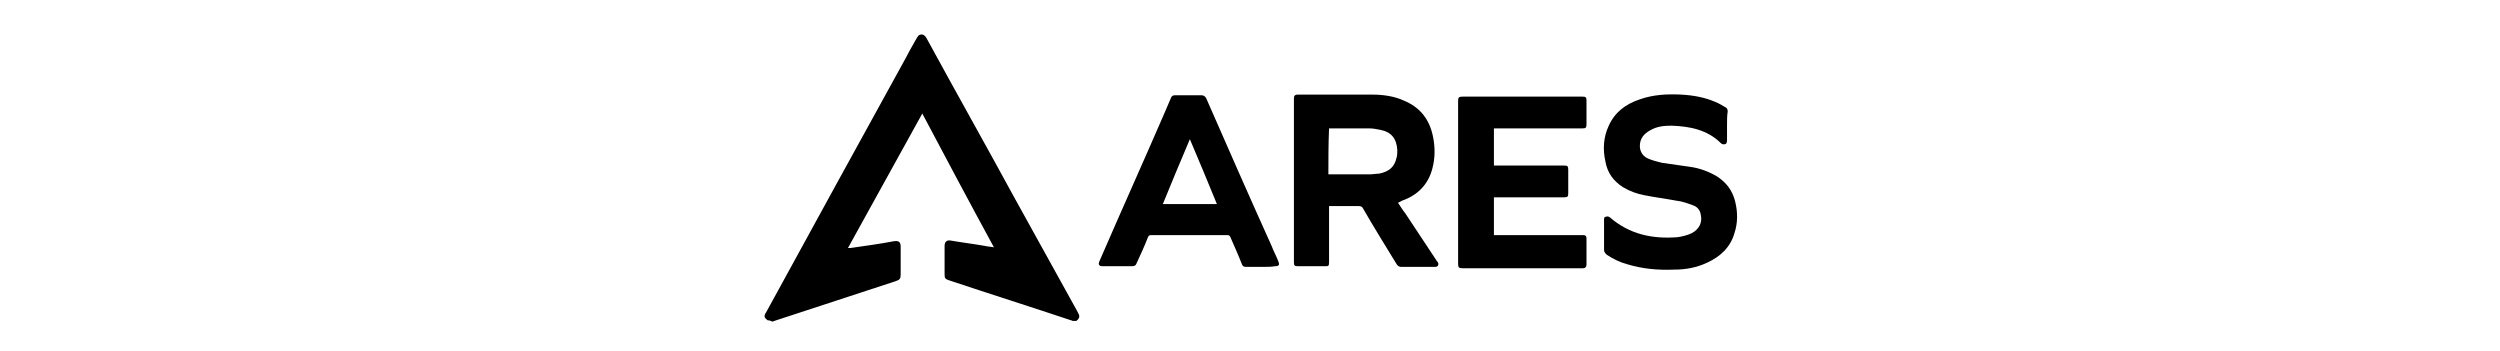 <?xml version="1.0" encoding="UTF-8"?> <!-- Generator: Adobe Illustrator 26.5.0, SVG Export Plug-In . SVG Version: 6.00 Build 0) --> <svg xmlns="http://www.w3.org/2000/svg" xmlns:xlink="http://www.w3.org/1999/xlink" version="1.1" id="Layer_1" x="0px" y="0px" viewBox="0 0 370 52" style="enable-background:new 0 0 370 52;" xml:space="preserve"> <path d="M113.6,47.4c-0.5-0.4-0.6-0.6-0.2-1.2c6.9-12.6,13.8-25.2,20.7-37.7c0.5-1,1.1-2,1.6-2.9c0.2-0.3,0.3-0.5,0.7-0.5 c0.3,0,0.5,0.2,0.7,0.5c4.3,7.9,8.7,15.7,13,23.6c3.1,5.6,6.2,11.2,9.3,16.8c0.1,0.2,0.2,0.4,0.3,0.6c0.1,0.3,0,0.6-0.4,0.9 c-0.2,0-0.3,0-0.5,0c-0.1,0-0.2-0.1-0.3-0.1c-6-2-12-3.9-18-5.9c-0.6-0.2-0.7-0.3-0.7-0.9c0-1.4,0-2.8,0-4.2c0-0.6,0.3-0.9,0.9-0.8 c1.7,0.3,3.4,0.5,5.1,0.8c0.4,0.1,0.8,0.1,1.3,0.2c-3.6-6.6-7.1-13.2-10.6-19.8c-3.7,6.7-7.3,13.2-11,19.9c0.2,0,0.3,0,0.4,0 c2.1-0.3,4.3-0.6,6.4-1c0.7-0.1,1,0.1,1,0.8c0,1.4,0,2.8,0,4.1c0,0.6-0.1,0.8-0.7,1c-5.8,1.9-11.6,3.8-17.4,5.7 c-0.3,0.1-0.6,0.2-0.9,0.3C113.9,47.4,113.7,47.4,113.6,47.4z"></path> <path d="M206.9,30c0.4,0.6,0.7,1.1,1.1,1.6c1.6,2.4,3.1,4.7,4.7,7.1c0,0,0.1,0.1,0.1,0.1c0.2,0.4,0,0.7-0.4,0.7c-0.9,0-1.7,0-2.6,0 c-0.8,0-1.6,0-2.4,0c-0.3,0-0.5-0.1-0.7-0.4c-1.7-2.8-3.4-5.5-5-8.3c-0.1-0.2-0.3-0.3-0.6-0.3c-1.3,0-2.7,0-4,0c-0.1,0-0.2,0-0.4,0 c0,0.2,0,0.3,0,0.4c0,2.6,0,5.3,0,7.9c0,0.6-0.1,0.6-0.6,0.6c-1.3,0-2.7,0-4,0c-0.5,0-0.6-0.1-0.6-0.6c0-8.1,0-16.1,0-24.2 c0-0.4,0.1-0.6,0.6-0.6c3.6,0,7.3,0,10.9,0c1.6,0,3.3,0.2,4.8,0.9c2.4,1,3.8,2.8,4.3,5.4c0.3,1.5,0.3,3.1-0.1,4.6 c-0.6,2.4-2.2,4-4.5,4.8C207.1,29.9,207,30,206.9,30z M196.6,25.8c0.1,0,0.1,0,0.2,0c2,0,4,0,6,0c0.4,0,0.9-0.1,1.3-0.1 c1.5-0.3,2.3-1,2.6-2.4c0.1-0.3,0.1-0.7,0.1-1.1c-0.1-1.7-0.9-2.7-2.6-3c-0.5-0.1-1-0.2-1.6-0.2c-1.9,0-3.8,0-5.6,0 c-0.1,0-0.2,0-0.3,0C196.6,21.3,196.6,23.5,196.6,25.8z"></path> <path d="M221.1,19c0,1.8,0,3.6,0,5.5c0.1,0,0.3,0,0.4,0c3.3,0,6.7,0,10,0c0.5,0,0.6,0.1,0.6,0.6c0,1.2,0,2.3,0,3.5 c0,0.5-0.1,0.6-0.6,0.6c-3.3,0-6.7,0-10,0c-0.1,0-0.3,0-0.4,0c0,1.9,0,3.7,0,5.6c0.1,0,0.3,0,0.4,0c4.2,0,8.3,0,12.5,0 c0.1,0,0.2,0,0.4,0c0.3,0,0.4,0.2,0.4,0.5c0,1.3,0,2.6,0,3.9c0,0.3-0.2,0.5-0.5,0.5c-0.1,0-0.1,0-0.2,0c-5.9,0-11.8,0-17.6,0 c-0.6,0-0.7-0.1-0.7-0.7c0-8,0-16,0-24c0-0.6,0.1-0.7,0.7-0.7c5.9,0,11.8,0,17.7,0c0.5,0,0.6,0.1,0.6,0.6c0,1.2,0,2.3,0,3.5 c0,0.5-0.1,0.6-0.6,0.6c-4.2,0-8.4,0-12.6,0C221.5,19,221.3,19,221.1,19z"></path> <path d="M186.7,39.5c-0.8,0-1.5,0-2.3,0c-0.3,0-0.5-0.1-0.6-0.4c-0.5-1.3-1.1-2.6-1.7-4c-0.1-0.2-0.2-0.3-0.4-0.3 c-3.8,0-7.6,0-11.4,0c-0.2,0-0.3,0.1-0.4,0.3c-0.5,1.3-1.1,2.6-1.7,3.9c-0.1,0.3-0.3,0.4-0.7,0.4c-1.4,0-2.8,0-4.3,0 c-0.5,0-0.7-0.2-0.5-0.7c3.2-7.4,6.5-14.7,9.7-22.1c0.3-0.7,0.6-1.4,0.9-2.1c0.1-0.3,0.3-0.4,0.6-0.4c1.3,0,2.6,0,3.9,0 c0.3,0,0.5,0.1,0.7,0.4c3.2,7.3,6.4,14.6,9.7,21.9c0.3,0.8,0.7,1.5,1,2.3c0.2,0.5,0.1,0.7-0.5,0.7C188.2,39.5,187.5,39.5,186.7,39.5 z M176.1,20.6c-1.4,3.3-2.7,6.4-4,9.6c2.7,0,5.3,0,8,0C178.8,27,177.5,23.9,176.1,20.6z"></path> <path d="M255.6,18.6c0,0.7,0,1.5,0,2.2c0,0.2-0.1,0.5-0.2,0.5c-0.2,0.1-0.5,0.1-0.7-0.1c-2-2-4.6-2.5-7.3-2.6 c-1.1,0-2.2,0.1-3.2,0.7c-0.9,0.5-1.5,1.2-1.5,2.3c0,0.7,0.3,1.3,0.9,1.7c0.7,0.4,1.6,0.6,2.4,0.8c1.4,0.2,2.8,0.4,4.2,0.6 c1.4,0.2,2.7,0.7,3.9,1.4c1.4,0.9,2.3,2.1,2.7,3.7c0.4,1.6,0.4,3.2-0.1,4.7c-0.6,2.1-2.1,3.5-4.1,4.4c-1.5,0.7-3.1,1-4.8,1 c-2.4,0.1-4.7-0.1-7-0.8c-1.1-0.3-2.1-0.8-3-1.4c-0.2-0.2-0.4-0.4-0.4-0.7c0-1.5,0-2.9,0-4.4c0-0.2,0-0.5,0.2-0.5 c0.2-0.1,0.5-0.1,0.7,0.1c2.9,2.5,6.3,3.2,10,2.9c0.7-0.1,1.5-0.3,2.1-0.6c1.1-0.6,1.6-1.6,1.3-2.8c-0.1-0.6-0.5-1.1-1.1-1.3 c-0.8-0.3-1.6-0.6-2.5-0.7c-1.6-0.3-3.2-0.5-4.7-0.8c-1.1-0.2-2.2-0.6-3.2-1.2c-1.4-0.9-2.3-2.1-2.6-3.8c-0.4-1.8-0.3-3.6,0.5-5.3 c0.9-2,2.5-3.2,4.6-3.9c2-0.7,4-0.8,6.1-0.7c1.8,0.1,3.5,0.4,5.1,1.1c0.5,0.2,1,0.5,1.5,0.8c0.2,0.1,0.3,0.3,0.3,0.6 C255.6,17.1,255.6,17.8,255.6,18.6z"></path> </svg> 